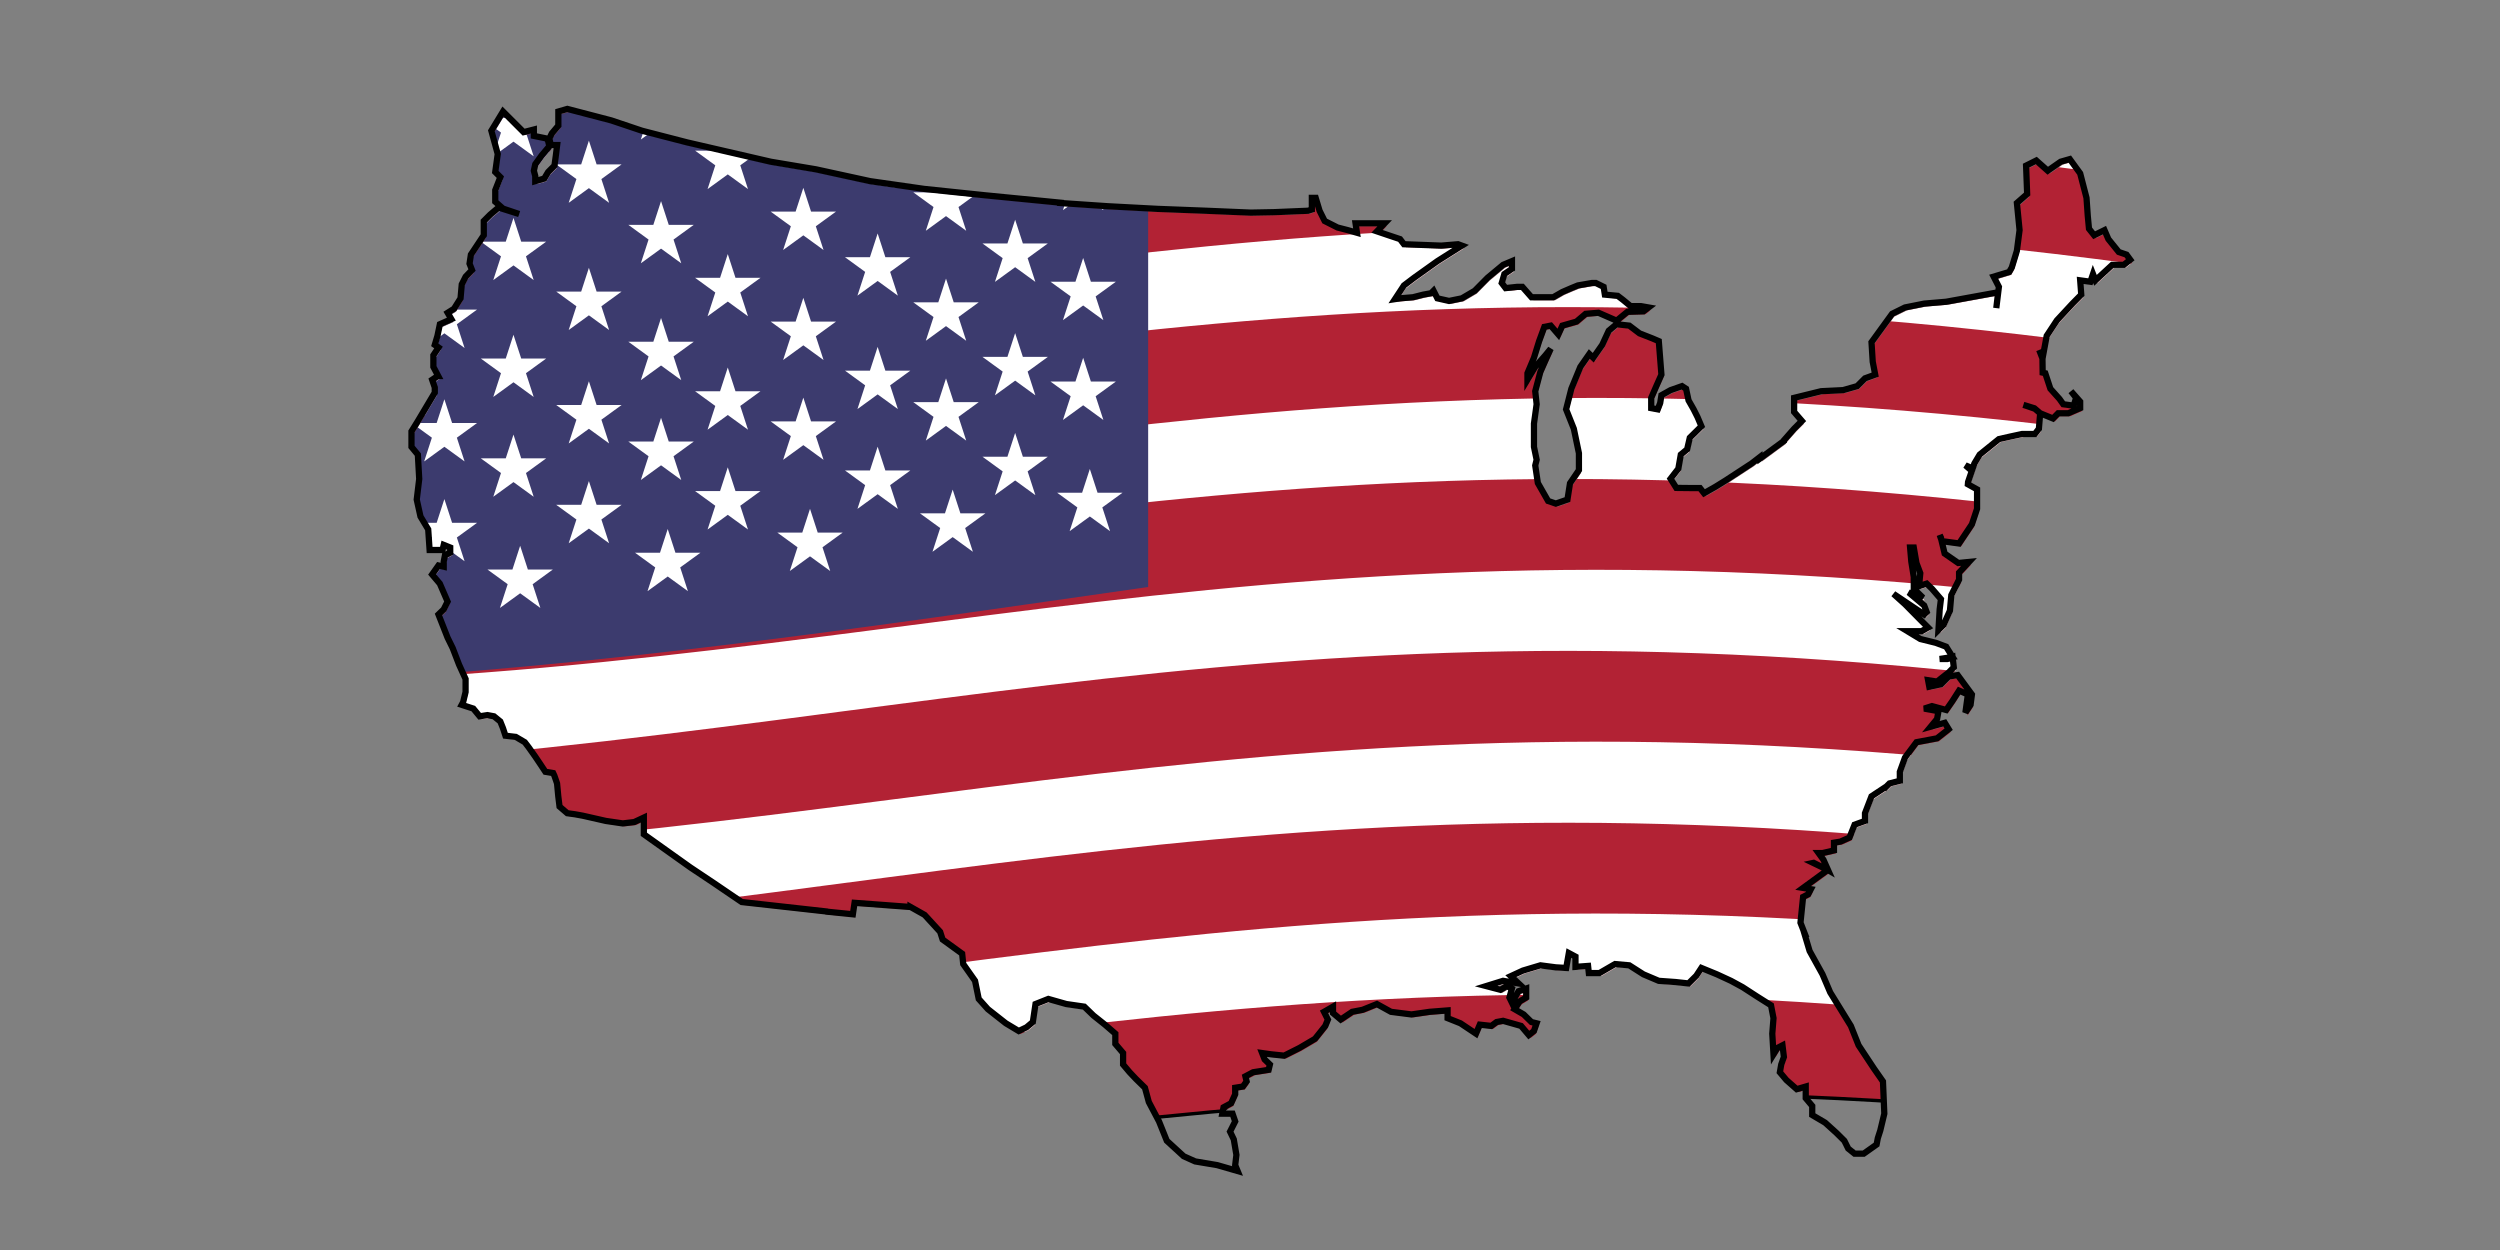 <?xml version="1.0" encoding="UTF-8" standalone="no"?>
<!-- Created with Inkscape (http://www.inkscape.org/) -->

<svg
   xmlns:dc="http://purl.org/dc/elements/1.1/"
   xmlns:cc="http://creativecommons.org/ns#"
   xmlns:rdf="http://www.w3.org/1999/02/22-rdf-syntax-ns#"
   xmlns:svg="http://www.w3.org/2000/svg"
   xmlns="http://www.w3.org/2000/svg"
   xmlns:xlink="http://www.w3.org/1999/xlink"
   xmlns:sodipodi="http://sodipodi.sourceforge.net/DTD/sodipodi-0.dtd"
   xmlns:inkscape="http://www.inkscape.org/namespaces/inkscape"
   width="100%"
   height="100%"
   id="svg2"
   version="1.1"
   inkscape:version="0.48.5 r10040"
   sodipodi:docname="July 4th v2B.svg"
   viewBox="0 0 800 400">
  <rect x="0" y="0" width="800" height="400" fill="#808080" stroke="none"/>
  <title
     id="title3063">Animation of American Flag</title>
  <defs
     id="defs4">
    <clipPath
       clipPathUnits="userSpaceOnUse"
       id="clipPath5534">
      <path
         id="path5536"
         sodipodi:nodetypes="cccccccccccccccccccccccccccccccccccccccccccccccccccccccccccccccccccccccccccccccccccccccccccccccccccccccccccccccccccccccccccccccccccccccccccccccccccccccccccccccccccccccccccccccccccccccccccccccccccccccccccccccccccccccccccccccccccccccccccccccccccccccccccccccccccccccccccccccccccccccccccccccccccccccccccccccccccccccccccccccccccccccccccccccccccccccccccccccccccccccccccccccccccccccccccccccccccccccccccccccccccccccccccccccccccccccccccccccccccccccccccccccccccccccccccccccccccccccccccccccccccccccccccccccccccccccccccccccccccccccccccccccccccccccccccccccccccccccccccccccccccccccccccccccccccccccccccccccccccccccccc"
         style="fill:none;stroke:#000000;stroke-width:1.1;stroke-miterlimit:4;stroke-opacity:1;stroke-dasharray:none"
         inkscape:connector-curvature="0"
         d="m 710.315,698.936 2.488,-3.204 0.794,-4.527 2.024,-1.679 0.854,-3.717 3.717,-3.672 -1.244,-2.938 -1.244,-2.473 -1.634,-2.878 -0.794,-3.717 -1.289,-0.839 -3.672,1.289 -2.923,1.634 -0.39,2.473 -0.794,2.039 -2.084,-0.39 0,-3.283 1.634,-3.762 1.634,-3.672 -0.39,-4.962 -0.45,-5.756 -1.994,-0.854 -4.167,-1.634 -3.268,-2.473 -4.122,-0.45 -2.473,2.084 -2.084,4.512 -2.878,4.122 -1.244,-1.199 -2.878,4.122 -2.878,7 -1.679,6.595 2.473,6.206 1.634,7.84 0,5.396 -2.857,4.214 -0.816,5.214 -3.717,1.289 -2.473,-0.839 -3.283,-5.756 -0.839,-5.606 0.45,-1.829 -0.854,-4.122 0,-7.45 0.854,-6.191 -0.45,-4.167 1.634,-6.161 1.634,-3.717 1.694,-3.717 -1.694,2.084 -3.268,3.717 -2.488,4.122 0,-2.084 2.084,-4.962 1.649,-5.306 1.679,-4.572 2.039,-0.39 2.428,2.818 1.289,-2.818 4.512,-1.289 2.938,-2.488 4.107,-0.345 5.816,2.533 3.463,-2.833 5.111,-0.15 1.634,-1.244 -2.473,-0.435 -3.283,0 -2.473,-2.039 -1.634,-1.244 -4.122,-0.39 -0.39,-2.488 -2.488,-1.229 -1.289,0 -4.467,0.779 -2.084,0.854 -2.878,1.244 -2.923,1.679 -2.833,0 -4.122,0 -2.923,-3.328 -1.634,0 -3.717,0.405 -1.244,-1.634 0.839,-2.878 2.428,-1.649 0,-2.473 -2.818,1.184 -4.962,4.122 -4.122,4.167 -4.122,2.428 -4.107,0.839 -3.732,-0.839 -1.229,-2.428 -0.794,0.794 -2.488,0.45 -3.313,0.839 -4.122,0.345 -1.634,0.255 2.878,-4.377 3.268,-2.473 7.435,-5.306 7.84,-4.962 -1.229,-0.45 -5.366,0.45 -11.947,-0.45 -1.244,-1.634 -3.717,-1.244 -3.672,-1.244 2.473,-2.578 -9.324,0 0.45,3.028 -2.938,-0.839 -3.268,-0.839 -4.122,-2.084 -1.634,-3.283 -1.244,-4.122 -1.229,0 0,3.732 -1.244,0.39 -10.718,0.45 -7.585,0.15 -14.241,-0.6 -15.589,-0.6 -15.814,-0.839 -15.259,-1.034 0.015,-0.105 -24.253,-2.383 -19.351,-2.024 -17.313,-2.488 -17.313,-3.777 -14.435,-2.428 -26.786,-6.191 -14.45,-3.732 -9.863,-3.313 -14.045,-3.672 -2.878,0.839 0,4.512 -2.084,2.488 -0.794,1.634 0.45,2.084 2.039,0 -0.405,3.328 -0.45,3.268 -2.024,2.039 -1.244,2.084 -2.878,0.839 0,-1.634 -0.45,-1.694 0.45,-2.084 2.039,-2.818 2.473,-2.938 -0.39,-1.679 -0.45,-0.794 -4.122,-0.839 0,-2.039 -3.268,0.839 -6.595,-6.595 -3.732,6.146 2.039,7.45 -0.794,5.756 1.634,1.634 -1.634,4.167 0,3.717 2.488,2.188 5.156,1.739 -6.595,-2.084 -2.683,2.278 -2.039,2.039 0,4.557 -4.122,6.206 -0.435,2.878 0.794,2.039 -2.039,2.128 -1.244,2.473 -0.39,4.467 -2.084,3.328 -2.039,1.289 1.184,2.039 -3.672,1.634 -0.779,3.717 -0.854,2.878 1.199,0.839 -1.649,2.488 0,3.717 1.544,2.923 -0.15,2e-5 -1.784,1.199 0.839,2.473 0,1.649 -5.396,9.069 -2.057,3.333 0,4.962 2.039,2.473 0.435,7.795 -0.794,6.595 1.199,5.411 2.473,4.122 0.45,6.595 4.122,0 0.39,-1.634 2.084,0.839 0,1.634 -1.679,0.839 -0.405,2.039 0,1.634 -1.679,-0.39 -2.039,2.878 2.473,2.923 2.488,5.756 -1.244,2.488 -1.679,1.634 2.923,7.435 1.634,3.328 2.039,5.306 2.084,4.572 0,4.167 -0.794,3.268 -0.45,0.839 3.717,1.199 2.039,2.473 2.488,-0.39 2.084,0.39 2.024,1.649 0.854,2.128 0.794,2.428 3.313,0.39 2.878,1.694 1.244,1.634 2.084,2.938 1.634,2.428 1.634,2.473 2.488,0.405 0.39,0.839 0.854,2.473 0.39,4.122 0.405,3.283 2.473,2.128 2.488,0.345 2.473,0.45 7.39,1.679 5.411,0.794 3.672,-0.435 3.073,-1.439 0,5.351 14.84,10.568 7.435,4.962 9.039,6.146 27.177,3.028 0.06,0.06 8.334,0.839 0.54,-3.672 17.912,1.334 0,-0.015 4.512,2.548 4.962,5.411 0.794,2.473 6.251,4.527 0.345,3.313 3.777,5.366 1.184,5.801 2.923,3.268 5.756,4.527 4.122,2.473 2.488,-1.184 2.024,-1.694 0.854,-5.756 4.107,-1.634 5.756,1.634 5.756,0.839 2.923,2.833 3.672,2.923 3.328,2.878 0,3.283 2.488,2.923 0,3.672 2.084,2.473 2.024,2.143 2.878,2.818 1.244,4.572 3.268,6.206 2.488,6.191 5.411,4.962 3.672,1.649 7.045,1.184 6.535,1.889 -0.779,-1.889 0.39,-3.268 -0.839,-4.962 -1.199,-2.488 1.649,-3.268 -0.854,-2.488 -3.268,0 0.39,-2.024 2.428,-1.304 1.304,-2.878 0,-2.084 2.473,-0.39 1.184,-1.634 -0.39,-1.634 2.473,-1.304 4.962,-0.779 0.405,-1.694 -1.694,-1.634 -0.794,-2.039 2.878,0.405 4.167,0.435 4.917,-2.473 4.962,-2.923 3.283,-4.122 0.839,-2.039 -1.244,-2.473 2.878,-1.649 0,2.039 2.473,2.084 3.672,-2.473 3.328,-0.645 4.572,-1.844 4.512,2.488 6.551,0.839 5.801,-0.839 5.756,-0.45 0,2.473 4.122,1.649 4.962,3.313 1.229,-2.878 3.672,0.405 1.694,-1.244 2.084,-0.39 5.756,1.634 2.473,2.923 1.634,-1.289 0.854,-2.473 -1.649,-0.405 -2.473,-2.428 -2.923,-1.694 1.634,-2.473 2.084,-1.244 0,-2.878 -2.428,0.839 -2.143,3.672 -0.794,-1.634 0.794,-2.878 -1.634,-0.794 -2.024,1.199 -4.572,-1.199 5.411,-1.679 4.962,0.839 -2.488,-2.338 3.867,-1.784 5.606,-1.679 4.917,0.645 3.328,0.195 0.839,-4.767 2.129,1.139 0,3.283 4.032,-0.3 0.24,2.278 3.418,0 4.962,-2.878 4.572,0.405 4.512,2.878 4.917,2.084 5.411,0.39 4.107,0.45 2.488,-2.473 1.634,-2.488 4.962,2.039 4.512,2.084 3.717,2.024 4.527,2.938 4.557,2.878 0.794,4.107 -0.39,4.962 0.39,6.61 1.244,-2.039 1.634,-0.839 0.45,3.717 -0.854,2.428 -0.435,2.473 2.084,2.488 3.313,2.923 2.878,-0.839 0,3.717 2.084,2.488 0,2.923 4.122,2.428 3.672,3.328 2.488,2.473 1.229,2.488 2.039,1.634 2.923,0 4.122,-2.923 0.39,-2.039 0.794,-2.473 1.289,-5.366 -0.435,-10.313 -2.878,-4.122 -4.917,-7.435 -2.473,-6.206 -6.61,-10.718 -2.473,-5.801 -4.122,-7.45 -1.724,-5.771 0.09,0.015 -1.289,-3.313 0.839,-8.244 1.634,-0.839 0.854,-1.634 -2.488,-0.405 7.885,-5.756 0.105,0.06 -1.484,-3.328 -1.544,-2.128 1.244,0 3.672,-0.854 0,-2.473 2.084,-0.345 2.878,-1.289 1.634,-4.122 3.328,-1.199 0,-2.473 2.084,-5.411 4.437,-2.923 0.075,0.045 1.244,-1.244 3.313,-0.839 0,-2.878 1.649,-4.557 3.672,-4.917 6.595,-1.244 3.717,-2.923 -1.244,-2.039 -4.512,1.244 2.039,-2.473 0.45,-2.488 -4.572,-0.839 2.488,-0.794 4.557,1.244 2.039,-2.938 2.084,-3.268 2.818,1.244 -0.794,5.801 1.649,-2.488 0.435,-3.313 -4.557,-6.206 -2.878,0.45 -2.473,2.473 -3.732,0.794 -0.39,-2.084 2.878,0.45 3.717,-2.923 1.634,-1.649 -0.39,-3.313 -1.694,0.645 -2.428,0 4.122,-0.645 -2.039,-3.283 -3.328,-1.244 -4.962,-1.229 -4.107,-2.488 4.512,0 2.084,-1.184 -2.488,-2.488 -4.902,-4.962 -3.672,-3.313 9.818,6.595 0.794,-0.794 -0.794,-2.084 -4.962,-4.167 4.572,1.679 -2.938,-2.878 0,-3.717 -0.794,-4.962 -0.39,-4.512 1.184,0 0.854,4.962 1.229,3.268 -0.39,4.122 2.428,-0.794 1.694,1.634 2.878,3.328 -0.405,3.283 -0.39,6.595 1.634,-1.634 2.039,-4.572 0.435,-4.962 2.488,-4.962 0,-2.233 3.178,-3.418 -3.433,0.345 -4.362,-3.028 -0.959,-3.987 5.576,0.764 4.107,-6.146 1.649,-4.962 0,-6.206 -2.938,-1.634 0.06,-0.749 2.024,-5.906 1.694,-2.833 6.146,-4.962 3.732,-0.839 3.672,-0.794 4.107,0 1.289,-1.679 0.405,-4.962 -1.694,-1.439 -2.473,-0.854 -1.199,-0.39 3.523,1.094 1.844,1.589 4.107,1.679 1.649,-1.679 3.268,0 3.777,-1.634 0,-2.084 -2.938,-3.328 1.649,2.128 -0.794,2.488 -3.328,-0.45 -1.199,-1.694 -2.923,-3.268 -1.634,-4.962 -0.839,-0.195 -0.06,-4.527 -1.049,-2.713 1.109,2.473 1.289,-7 3.268,-4.962 4.962,-5.351 2.833,-2.878 -0.345,-4.572 3.268,0.45 0.839,-2.473 0.794,2.024 5.366,-4.962 3.717,0 2.039,-1.634 -1.199,-1.634 -2.473,-0.839 -3.328,-4.122 -1.244,-2.878 -3.313,1.634 -1.649,-2.084 -0.39,-4.122 -0.405,-5.756 -2.024,-7.825 -3.328,-4.572 -2.923,0.839 -4.122,2.878 -3.672,-3.268 -3.268,1.634 0.345,9.084 -3.283,2.878 0.854,8.679 -0.854,6.595 -1.634,5.366 -0.839,1.439 -4.962,1.484 1.679,3.268 -0.839,6.805 0.6,-5.066 -16.623,3.028 -7.045,0.6 -6.146,1.229 -4.122,2.039 -6.595,9.084 0.39,6.251 0.794,4.122 -3.268,1.184 -2.488,2.488 -4.512,1.289 -7.045,0.345 -8.634,2.128 0,4.512 2.488,2.878 -2.488,2.488 -3.268,3.717 0,0.195 -7.645,5.621 -0.045,-0.465 -2.638,2.039 -8.274,5.411 -3.283,2.039 -3.672,2.084 -1.289,-1.649 -2.473,0 -5.111,-0.055 z m 94.36,-4.298 1.184,0.51 -0.03,0.495 z m -8.229,22.289 0.405,0.869 0,0.345 z m -40.337,104.912 4.212,2.128 -4.347,-2.099 z"
         inkscape:label="#polyline10" />
    </clipPath>
  </defs>
  <sodipodi:namedview
     id="base"
     pagecolor="#ffffff"
     bordercolor="#666666"
     borderopacity="1.0"
     inkscape:pageopacity="0.0"
     inkscape:pageshadow="2"
     inkscape:zoom="0.79950743"
     inkscape:cx="410.01604"
     inkscape:cy="106.16339"
     inkscape:document-units="px"
     inkscape:current-layer="layer1"
     showgrid="false"
     inkscape:window-width="1366"
     inkscape:window-height="705"
     inkscape:window-x="-8"
     inkscape:window-y="-8"
     inkscape:window-maximized="1" />
  <g
     inkscape:label="Layer 1"
     inkscape:groupmode="layer"
     id="layer1"
     transform="translate(0,-652.362)">
    <g
       id="g6297"
       clip-path="url(#clipPath5534)"
       transform="translate(-175.108,107.566)">
      <g
         id="g6297-3"
         transform="matrix(1.1,0,0,1.1,-59.18,-73.095)">
        <path
           sodipodi:nodetypes="ccccc"
           inkscape:connector-curvature="0"
           id="RedStrips1"
           d="m 300,585.362 c 157.254,-2.57 306.704,-62.955 583.6,-16 0,108.333 0,216.667 0,325 -291.281,-40.338 -407.913,14.926 -583.6,16 0,-108.333 0,-216.667 0,-325 z"
           style="fill:#b22234;stroke:#000000;stroke-width:1;stroke-miterlimit:4;stroke-opacity:1;stroke-dasharray:none">
          <animate
             repeatCount="indefinite"
             values="m 300,585.362 c 157.254,-2.57 306.704,-62.955 583.6,-16 0,108.333 0,216.667 0,325 -291.281,-40.338 -407.913,14.926 -583.6,16 0,-108.333 0,-216.667 0,-325 z;  m 300,585.362 c 200,0 400,0 600,0 0,108.333 0,216.667 0,325 -200,0 -400,0 -600,0 0,-108.333 0,-216.667 0,-325 z;  m 300,585.362 c 232.936,40.285 388.61,31.646 584,14 0,108.333 0,216.667 0,325 -189.051,16.242 -379.953,43.328 -584,-14 0,-108.333 0,-216.667 0,-325 z;  m 300,585.362 c 200,0 400,0 600,0 0,108.333 0,216.667 0,325 -200,0 -400,0 -600,0 0,-108.333 0,-216.667 0,-325 z; m 300,585.362 c 157.254,-2.57 306.704,-62.955 583.6,-16 0,108.333 0,216.667 0,325 -291.281,-40.338 -407.913,14.926 -583.6,16 0,-108.333 0,-216.667 0,-325 z"
             attributeName="d"
             begin="0ms"
             dur="6000ms"
             id="animate5937" />
        </path>
        <path
           sodipodi:nodetypes="ccccc"
           inkscape:connector-curvature="0"
           inkscape:label="#rect5360"
           id="WhiteStrip1"
           d="m 300,610.362 c 199.442,-6.622 311.09,-60.667 583.6,-14.2 0,8.333 0,16.667 0,25 -269.692,-47.08 -381.329,1.635 -583.6,14.2 0,-8.333 0,-16.667 0,-25 z"
           style="color:#000000;fill:#ffffff;stroke:none;stroke-width:2;marker:none;visibility:visible;display:inline;overflow:visible;enable-background:accumulate">
          <animate
             id="animate5960"
             dur="6000ms"
             begin="0ms"
             attributeName="d"
             values="m 300,610.362 c 199.442,-6.622 311.09,-60.667 583.6,-14.2 0,8.333 0,16.667 0,25 -269.692,-47.08 -381.329,1.635 -583.6,14.2 0,-8.333 0,-16.667 0,-25 z;  m 300,610.362 c 200,0 400,0 600,0 0,8.333 0,16.667 0,25 -200,0 -400,0 -600,0 0,-8.333 0,-16.667 0,-25 z; m 300,610.362 c 209.233,53.484 390.26,35.785 584,18 0,13 0,12 0,25 -190.849,15.022 -383.963,39.274 -584,-18 0,-8.333 0,-16.667 0,-25 z;  m 300,610.362 c 200,0 400,0 600,0 0,8.333 0,16.667 0,25 -200,0 -400,0 -600,0 0,-8.333 0,-16.667 0,-25 z;  m 300,610.362 c 199.442,-6.622 311.09,-60.667 583.6,-14.2 0,8.333 0,16.667 0,25 -269.692,-47.08 -381.329,1.635 -583.6,14.2 0,-8.333 0,-16.667 0,-25 z"
             repeatCount="indefinite" />
        </path>
        <use
           height="600"
           width="1200"
           transform="translate(0,50)"
           id="use5871"
           xlink:href="#WhiteStrip1"
           y="0"
           x="0" />
        <use
           height="600"
           width="1200"
           transform="translate(0,100)"
           id="use5873"
           xlink:href="#WhiteStrip1"
           y="0"
           x="0" />
        <use
           height="600"
           width="1200"
           transform="translate(0,150)"
           id="use5875"
           xlink:href="#WhiteStrip1"
           y="0"
           x="0" />
        <use
           height="600"
           width="1200"
           transform="translate(0,200)"
           id="use5877"
           xlink:href="#WhiteStrip1"
           y="0"
           x="0" />
        <use
           height="600"
           width="1200"
           transform="translate(0,250)"
           id="use5879"
           xlink:href="#WhiteStrip1"
           y="0"
           x="0" />
        <path
           style="fill:#3c3b6e"
           d="m 300,585.362 c 92.856,-3.69 185.079,-20.899 247,-25.883 0,58.333 0,114.667 0,173 -76.844,10.979 -158.241,23.402 -247,27.883 0,-58.333 0,-116.667 0,-175 z"
           id="Blue1"
           inkscape:connector-curvature="0"
           sodipodi:nodetypes="ccccc">
          <animate
             repeatCount="indefinite"
             values="m 300,585.362 c 92.856,-3.69 185.079,-20.899 247,-25.883 0,58.333 0,114.667 0,173 -76.844,10.979 -158.241,23.402 -247,27.883 0,-58.333 0,-116.667 0,-175 z;  m 300,585.362 c 82.333,0 164.667,0 247,0 0,58.333 0,116.667 0,175 -82.333,0 -164.667,0 -247,0 0,-58.333 0,-116.667 0,-175 z;  m 300,585.362 c 91.482,18.298 160.993,21.704 247,28 0,58.333 0,122.667 0,181 -87.851,-1.801 -160.128,-15.688 -247,-34 0,-58.333 0,-116.667 0,-175 z;  m 300,585.362 c 82.333,0 164.667,0 247,0 0,58.333 0,116.667 0,175 -82.333,0 -164.667,0 -247,0 0,-58.333 0,-116.667 0,-175 z; m 300,585.362 c 92.856,-3.69 185.079,-20.899 247,-25.883 0,58.333 0,114.667 0,173 -76.844,10.979 -158.241,23.402 -247,27.883 0,-58.333 0,-116.667 0,-175 z"
             attributeName="d"
             begin="0ms"
             dur="6000ms"
             id="animate5978" />
        </path>
        <g
           transform="translate(1.941,-2.588)"
           id="StarsColumn1">
          <animateTransform
             values="0 0;0 10;0 0"
             repeatCount="indefinite"
             id="animateMoveCloud"
             attributeName="transform"
             begin="0ms"
             dur="6000ms"
             type="translate"
             additive="sum" />
          <g
             id="StarsColumnTypeA">
            <path
               sodipodi:nodetypes="cccccc"
               style="fill:#ffffff"
               d="m 318.319,594.453 5.878,18.09 -15.388,-11.18 19.021,0 -15.388,11.18 z"
               id="s1"
               inkscape:connector-curvature="0" />
            <use
               height="600"
               width="1200"
               transform="translate(0,36)"
               id="use6098"
               xlink:href="#s1"
               y="0"
               x="0" />
            <use
               x="0"
               y="0"
               xlink:href="#s1"
               id="use6107"
               transform="translate(0,70)"
               width="1200"
               height="600" />
            <use
               x="0"
               y="0"
               xlink:href="#s1"
               id="use6109"
               transform="translate(0,99.037)"
               width="1200"
               height="600" />
            <use
               x="0"
               y="0"
               xlink:href="#s1"
               id="use6111"
               transform="translate(1.941,131.383)"
               width="1200"
               height="600" />
          </g>
        </g>
        <g
           id="StarsColumn2"
           transform="translate(23.941,13.412)">
          <animateTransform
             additive="sum"
             type="translate"
             dur="6000ms"
             begin="0ms"
             attributeName="transform"
             id="animateTransform6228"
             repeatCount="indefinite"
             values="0 0;0 15;0 0" />
          <g
             id="StarsColumnTypeB">
            <path
               inkscape:connector-curvature="0"
               id="path6232"
               d="m 318.319,594.453 5.878,18.09 -15.388,-11.18 19.021,0 -15.388,11.18 z"
               style="fill:#ffffff"
               sodipodi:nodetypes="cccccc" />
            <use
               x="0"
               y="0"
               xlink:href="#s1"
               id="use6234"
               transform="translate(0,37)"
               width="1200"
               height="600" />
            <use
               height="600"
               width="1200"
               transform="translate(0,70)"
               id="use6236"
               xlink:href="#s1"
               y="0"
               x="0" />
            <use
               height="600"
               width="1200"
               transform="translate(0,99.037)"
               id="use6238"
               xlink:href="#s1"
               y="0"
               x="0" />
          </g>
        </g>
        <g
           transform="translate(65.985,8.178)"
           id="StarsColumn4">
          <animateTransform
             values="0 0;0 25;0 0"
             repeatCount="indefinite"
             id="animateTransform6248"
             attributeName="transform"
             begin="0ms"
             dur="6000ms"
             type="translate"
             additive="sum" />
          <use
             height="600"
             width="1200"
             x="0"
             y="0"
             xlink:href="#StarsColumnTypeB"
             id="use6242" />
        </g>
        <g
           transform="translate(-23.881,6.943)"
           id="StarsColumn3">
          <animateTransform
             additive="sum"
             type="translate"
             dur="6000ms"
             begin="0ms"
             attributeName="transform"
             id="animateTransform6168"
             repeatCount="indefinite"
             values="0 0;0 20;0 0" />
          <use
             x="0"
             y="0"
             xlink:href="#StarsColumnTypeA"
             id="use6162"
             transform="translate(67.926,-12.291)"
             width="1200"
             height="600" />
        </g>
        <g
           id="StarsColumn5"
           transform="translate(19.047,2.064)">
          <animateTransform
             values="0 0;0 30;0 0"
             repeatCount="indefinite"
             id="animateTransform6174"
             attributeName="transform"
             begin="0ms"
             dur="6000ms"
             type="translate"
             additive="sum" />
          <use
             height="600"
             width="1200"
             transform="translate(67.926,-12.291)"
             id="use6176"
             xlink:href="#StarsColumnTypeA"
             y="0"
             x="0" />
        </g>
        <g
           transform="translate(106.386,4.178)"
           id="StarsColumn6">
          <animateTransform
             values="0 0;0 35;0 0"
             repeatCount="indefinite"
             id="animateTransform6248-0"
             attributeName="transform"
             begin="0ms"
             dur="6000ms"
             type="translate"
             additive="sum" />
          <use
             height="600"
             width="1200"
             x="0"
             y="0"
             xlink:href="#StarsColumnTypeB"
             id="use6242-9" />
        </g>
        <g
           id="StarsColumn7"
           transform="translate(128.366,-14.093)">
          <animateTransform
             additive="sum"
             type="translate"
             dur="6000ms"
             begin="0ms"
             attributeName="transform"
             id="animateTransform6180"
             repeatCount="indefinite"
             values="0 0;0 40;0 0" />
          <g
             id="g6182">
            <path
               inkscape:connector-curvature="0"
               id="path6184"
               d="m 318.319,594.453 5.878,18.09 -15.388,-11.18 19.021,0 -15.388,11.18 z"
               style="fill:#ffffff"
               sodipodi:nodetypes="cccccc" />
            <use
               x="0"
               y="0"
               xlink:href="#s1"
               id="use6186"
               transform="translate(0,36)"
               width="1200"
               height="600" />
            <use
               height="600"
               width="1200"
               transform="translate(0,68)"
               id="use6188"
               xlink:href="#s1"
               y="0"
               x="0" />
            <use
               height="600"
               width="1200"
               transform="translate(0,97.037)"
               id="use6190"
               xlink:href="#s1"
               y="0"
               x="0" />
            <use
               height="600"
               width="1200"
               transform="translate(1.941,129.383)"
               id="use6192"
               xlink:href="#s1"
               y="0"
               x="0" />
          </g>
        </g>
        <g
           transform="translate(149.985,-1.822)"
           id="StarsColumn8">
          <animateTransform
             values="0 0;0 45;0 0"
             repeatCount="indefinite"
             id="animateTransform6248-8"
             attributeName="transform"
             begin="0ms"
             dur="6000ms"
             type="translate"
             additive="sum" />
          <use
             height="600"
             width="1200"
             x="0"
             y="0"
             xlink:href="#StarsColumnTypeB"
             id="use6242-8" />
        </g>
        <g
           id="StarsColumn9"
           transform="translate(169.871,-19.688)">
          <animateTransform
             additive="sum"
             type="translate"
             dur="6000ms"
             begin="0ms"
             attributeName="transform"
             id="animateTransform6196"
             repeatCount="indefinite"
             values="0 0;0 50;0 0" />
          <g
             id="g6198">
            <path
               inkscape:connector-curvature="0"
               id="path6200"
               d="m 318.319,594.453 5.878,18.09 -15.388,-11.18 19.021,0 -15.388,11.18 z"
               style="fill:#ffffff"
               sodipodi:nodetypes="cccccc" />
            <use
               x="0"
               y="0"
               xlink:href="#s1"
               id="use6202"
               transform="translate(0,36)"
               width="1200"
               height="600" />
            <use
               height="600"
               width="1200"
               transform="translate(0,68)"
               id="use6204"
               xlink:href="#s1"
               y="0"
               x="0" />
            <use
               height="600"
               width="1200"
               transform="translate(0,97.037)"
               id="use6206"
               xlink:href="#s1"
               y="0"
               x="0" />
            <use
               height="600"
               width="1200"
               transform="translate(1.941,129.383)"
               id="use6208"
               xlink:href="#s1"
               y="0"
               x="0" />
          </g>
        </g>
        <g
           transform="translate(209.771,-25.688)"
           id="StarsColumn11-1">
          <animateTransform
             values="0 0;0 60;0 0"
             repeatCount="indefinite"
             id="animateTransform6212-6"
             attributeName="transform"
             begin="0ms"
             dur="6000ms"
             type="translate"
             additive="sum" />
          <g
             id="g6214-8">
            <path
               sodipodi:nodetypes="cccccc"
               style="fill:#ffffff"
               d="m 318.319,594.453 5.878,18.09 -15.388,-11.18 19.021,0 -15.388,11.18 z"
               id="path6216-8"
               inkscape:connector-curvature="0" />
            <use
               height="600"
               width="1200"
               transform="translate(0,36)"
               id="use6218-2"
               xlink:href="#s1"
               y="0"
               x="0" />
            <use
               x="0"
               y="0"
               xlink:href="#s1"
               id="use6220-7"
               transform="translate(0,68)"
               width="1200"
               height="600" />
            <use
               x="0"
               y="0"
               xlink:href="#s1"
               id="use6222-7"
               transform="translate(0,97.037)"
               width="1200"
               height="600" />
            <use
               x="0"
               y="0"
               xlink:href="#s1"
               id="use6224-1"
               transform="translate(1.941,129.383)"
               width="1200"
               height="600" />
          </g>
        </g>
        <g
           transform="translate(189.985,-5.822)"
           id="StarsColumn10">
          <animateTransform
             values="0 0;0 55;0 0"
             repeatCount="indefinite"
             id="animateTransform6248-4"
             attributeName="transform"
             begin="0ms"
             dur="6000ms"
             type="translate"
             additive="sum" />
          <use
             height="600"
             width="1200"
             x="0"
             y="0"
             xlink:href="#StarsColumnTypeB"
             id="use6242-5" />
        </g>
      </g>
    </g>
    <path
       id="UnitedStatesOutline-1"
       sodipodi:nodetypes="ccccccccccccccccccccccccccccccccccccccccccccccccccccccccccccccccccccccccccccccccccccccccccccccccccccccccccccccccccccccccccccccccccccccccccccccccccccccccccccccccccccccccccccccccccccccccccccccccccccccccccccccccccccccccccccccccccccccccccccccccccccccccccccccccccccccccccccccccccccccccccccccccccccccccccccccccccccccccccccccccccccccccccccccccccccccccccccccccccccccccccccccccccccccccccccccccccccccccccccccccccccccccccccccccccccccccccccccccccccccccccccccccccccccccccccccccccccccccccccccccccccccccccccccccccccccccccccccccccccccccccccccccccccccccccccccccccccccccccccccccccccccccccccccccccccccccccccccccccccccccccc"
       style="fill:none;stroke:#000000;stroke-width:2;stroke-miterlimit:4;stroke-opacity:1;stroke-dasharray:none"
       inkscape:connector-curvature="0"
       d="m 534.576,805.564 2.488,-3.204 0.794,-4.527 2.024,-1.679 0.854,-3.717 3.717,-3.672 -1.244,-2.938 -1.244,-2.473 -1.634,-2.878 -0.794,-3.717 -1.289,-0.84 -3.672,1.289 -2.923,1.634 -0.39,2.473 -0.794,2.039 -2.084,-0.39 v -3.283 l 1.634,-3.763 1.634,-3.672 -0.39,-4.962 -0.45,-5.756 -1.994,-0.854 -4.167,-1.634 -3.268,-2.473 -4.122,-0.45 -2.473,2.084 -2.084,4.512 -2.878,4.122 -1.244,-1.199 -2.878,4.122 -2.878,7 -1.679,6.596 2.473,6.206 1.634,7.84 v 5.396 l -2.857,4.214 -0.816,5.214 -3.717,1.289 -2.473,-0.839 -3.283,-5.756 -0.839,-5.606 0.45,-1.829 -0.854,-4.122 v -7.45 l 0.854,-6.191 -0.45,-4.167 1.634,-6.161 1.634,-3.717 1.694,-3.717 -1.694,2.084 -3.268,3.717 -2.488,4.122 v -2.084 l 2.084,-4.962 1.649,-5.306 1.679,-4.572 2.039,-0.39 2.428,2.818 1.289,-2.818 4.512,-1.289 2.938,-2.488 4.107,-0.345 5.816,2.533 3.463,-2.833 5.111,-0.15 1.634,-1.244 -2.473,-0.435 h -3.283 l -2.473,-2.039 -1.634,-1.244 -4.122,-0.39 -0.39,-2.488 -2.488,-1.229 h -1.289 l -4.467,0.779 -2.084,0.854 -2.878,1.244 -2.923,1.679 h -2.833 -4.122 l -2.923,-3.328 h -1.634 l -3.717,0.405 -1.244,-1.634 0.839,-2.878 2.428,-1.649 v -2.473 l -2.818,1.184 -4.962,4.122 -4.122,4.167 -4.122,2.428 -4.107,0.839 -3.732,-0.839 -1.229,-2.428 -0.794,0.794 -2.488,0.45 -3.313,0.84 -4.122,0.345 -1.634,0.255 2.878,-4.377 3.268,-2.473 7.435,-5.306 7.84,-4.962 -1.229,-0.45 -5.366,0.45 -11.947,-0.45 -1.244,-1.634 -3.717,-1.244 -3.672,-1.244 2.473,-2.578 h -9.324 l 0.45,3.028 -2.938,-0.839 -3.268,-0.839 -4.122,-2.084 -1.634,-3.283 -1.244,-4.122 h -1.229 v 3.732 l -1.244,0.39 -10.718,0.45 -7.585,0.15 -14.241,-0.6 -15.589,-0.6 -15.814,-0.839 -15.259,-1.034 0.015,-0.105 -24.253,-2.383 -19.351,-2.024 -17.313,-2.488 -17.313,-3.777 -14.435,-2.428 -26.786,-6.191 -14.45,-3.732 -9.863,-3.313 -14.045,-3.672 -2.878,0.839 v 4.512 l -2.084,2.488 -0.794,1.634 0.45,2.084 h 2.039 l -0.405,3.328 -0.45,3.268 -2.024,2.039 -1.244,2.084 -2.878,0.839 v -1.634 l -0.45,-1.694 0.45,-2.084 2.039,-2.818 2.473,-2.938 -0.39,-1.679 -0.45,-0.794 -4.122,-0.839 v -2.039 l -3.268,0.839 -6.595,-6.595 -3.732,6.146 2.039,7.45 -0.794,5.756 1.634,1.634 -1.634,4.167 v 3.717 l 2.488,2.188 5.156,1.739 -6.595,-2.084 -2.683,2.278 -2.039,2.039 v 4.557 l -4.122,6.206 -0.435,2.878 0.794,2.039 -2.039,2.128 -1.244,2.473 -0.39,4.467 -2.084,3.328 -2.039,1.289 1.184,2.039 -3.672,1.634 -0.779,3.717 -0.854,2.878 1.199,0.839 -1.649,2.488 v 3.717 l 1.544,2.923 -0.15,0 -1.784,1.199 0.839,2.473 v 1.649 l -5.396,9.069 -2.057,3.333 v 4.962 l 2.039,2.473 0.435,7.795 -0.794,6.595 1.199,5.411 2.473,4.122 0.45,6.595 h 4.122 l 0.39,-1.634 2.084,0.839 v 1.634 l -1.679,0.839 -0.405,2.039 v 1.634 l -1.679,-0.39 -2.039,2.878 2.473,2.923 2.488,5.756 -1.244,2.488 -1.679,1.634 2.923,7.435 1.634,3.328 2.039,5.306 2.084,4.572 v 4.167 l -0.794,3.268 -0.45,0.839 3.717,1.199 2.039,2.473 2.488,-0.39 2.084,0.39 2.024,1.649 0.854,2.128 0.794,2.428 3.313,0.39 2.878,1.694 1.244,1.634 2.084,2.938 1.634,2.428 1.634,2.473 2.488,0.405 0.39,0.839 0.854,2.473 0.39,4.122 0.405,3.283 2.473,2.128 2.488,0.345 2.473,0.45 7.39,1.679 5.411,0.794 3.672,-0.435 3.073,-1.439 v 5.351 l 14.84,10.568 7.435,4.962 9.039,6.146 27.177,3.028 0.06,0.06 8.334,0.839 0.54,-3.672 17.912,1.334 v -0.015 l 4.512,2.548 4.962,5.411 0.794,2.473 6.251,4.527 0.345,3.313 3.777,5.366 1.184,5.801 2.923,3.268 5.756,4.527 4.122,2.473 2.488,-1.184 2.024,-1.694 0.854,-5.756 4.107,-1.634 5.756,1.634 5.756,0.839 2.923,2.833 3.672,2.923 3.328,2.878 v 3.283 l 2.488,2.923 v 3.672 l 2.084,2.473 2.024,2.143 2.878,2.818 1.244,4.572 3.268,6.206 2.488,6.191 5.411,4.962 3.672,1.649 7.045,1.184 6.535,1.889 -0.779,-1.889 0.39,-3.268 -0.839,-4.962 -1.199,-2.488 1.649,-3.268 -0.854,-2.488 h -3.268 l 0.39,-2.023 2.428,-1.304 1.304,-2.878 v -2.083 l 2.473,-0.39 1.184,-1.634 -0.39,-1.634 2.473,-1.304 4.962,-0.779 0.405,-1.694 -1.694,-1.634 -0.794,-2.039 2.878,0.405 4.167,0.435 4.917,-2.473 4.962,-2.923 3.283,-4.122 0.839,-2.039 -1.244,-2.473 2.878,-1.649 v 2.039 l 2.473,2.083 3.672,-2.473 3.328,-0.645 4.572,-1.844 4.512,2.488 6.551,0.839 5.801,-0.839 5.756,-0.45 v 2.473 l 4.122,1.649 4.962,3.313 1.229,-2.878 3.672,0.405 1.694,-1.244 2.084,-0.39 5.756,1.634 2.473,2.923 1.634,-1.289 0.854,-2.473 -1.649,-0.405 -2.473,-2.428 -2.923,-1.694 1.634,-2.473 2.084,-1.244 v -2.878 l -2.428,0.839 -2.143,3.672 -0.794,-1.634 0.794,-2.878 -1.634,-0.794 -2.024,1.199 -4.572,-1.199 5.411,-1.679 4.962,0.84 -2.488,-2.338 3.867,-1.784 5.606,-1.679 4.917,0.645 3.328,0.195 0.839,-4.767 2.129,1.139 v 3.283 l 4.032,-0.3 0.24,2.278 h 3.418 l 4.962,-2.878 4.572,0.405 4.512,2.878 4.917,2.084 5.411,0.39 4.107,0.45 2.488,-2.473 1.634,-2.488 4.962,2.039 4.512,2.084 3.717,2.023 4.527,2.938 4.557,2.878 0.794,4.107 -0.39,4.962 0.39,6.61 1.244,-2.038 1.634,-0.839 0.45,3.717 -0.854,2.428 -0.435,2.473 2.084,2.488 3.313,2.923 2.878,-0.84 v 3.717 l 2.084,2.488 v 2.923 l 4.122,2.428 3.672,3.328 2.488,2.473 1.229,2.488 2.039,1.634 h 2.923 l 4.122,-2.923 0.39,-2.039 0.794,-2.473 1.289,-5.366 -0.435,-10.313 -2.878,-4.122 -4.917,-7.435 -2.473,-6.206 -6.61,-10.718 -2.473,-5.801 -4.122,-7.45 -1.724,-5.771 0.09,0.015 -1.289,-3.313 0.839,-8.244 1.634,-0.839 0.854,-1.634 -2.488,-0.405 7.885,-5.756 0.105,0.06 -1.484,-3.328 -1.544,-2.128 h 1.244 l 3.672,-0.854 v -2.473 l 2.084,-0.345 2.878,-1.289 1.634,-4.122 3.328,-1.199 v -2.473 l 2.084,-5.411 4.437,-2.923 0.075,0.045 1.244,-1.244 3.313,-0.84 v -2.878 l 1.649,-4.557 3.672,-4.917 6.595,-1.244 3.717,-2.923 -1.244,-2.039 -4.512,1.244 2.039,-2.473 0.45,-2.488 -4.572,-0.839 2.488,-0.794 4.557,1.244 2.039,-2.938 2.084,-3.268 2.818,1.244 -0.794,5.801 1.649,-2.488 0.435,-3.313 -4.557,-6.206 -2.878,0.45 -2.473,2.473 -3.732,0.794 -0.39,-2.083 2.878,0.45 3.717,-2.923 1.634,-1.649 -0.39,-3.313 -1.694,0.644 h -2.428 l 4.122,-0.644 -2.039,-3.283 -3.328,-1.244 -4.962,-1.229 -4.107,-2.488 h 4.512 l 2.084,-1.184 -2.488,-2.488 -4.902,-4.962 -3.672,-3.313 9.818,6.596 0.794,-0.794 -0.794,-2.084 -4.962,-4.167 4.572,1.679 -2.938,-2.878 v -3.717 l -0.794,-4.962 -0.39,-4.512 h 1.184 l 0.854,4.962 1.229,3.268 -0.39,4.122 2.428,-0.794 1.694,1.634 2.878,3.328 -0.405,3.283 -0.39,6.596 1.634,-1.634 2.039,-4.572 0.435,-4.962 2.488,-4.962 v -2.233 l 3.178,-3.418 -3.433,0.345 -4.362,-3.028 -0.959,-3.987 5.576,0.764 4.107,-6.146 1.649,-4.962 v -6.206 l -2.938,-1.634 0.06,-0.75 2.024,-5.906 1.694,-2.833 6.146,-4.962 3.732,-0.839 3.672,-0.794 h 4.107 l 1.289,-1.679 0.405,-4.962 -1.694,-1.439 -2.473,-0.854 -1.199,-0.39 3.523,1.094 1.844,1.589 4.107,1.679 1.649,-1.679 h 3.268 l 3.777,-1.634 v -2.083 l -2.938,-3.328 1.649,2.128 -0.794,2.488 -3.328,-0.45 -1.199,-1.694 -2.923,-3.268 -1.634,-4.962 -0.839,-0.195 -0.06,-4.527 -1.049,-2.713 1.109,2.473 1.289,-7 3.268,-4.962 4.962,-5.351 2.833,-2.878 -0.345,-4.572 3.268,0.45 0.839,-2.473 0.794,2.024 5.366,-4.962 h 3.717 l 2.039,-1.634 -1.199,-1.634 -2.473,-0.839 -3.328,-4.122 -1.244,-2.878 -3.313,1.634 -1.649,-2.084 -0.39,-4.122 -0.405,-5.756 -2.024,-7.825 -3.328,-4.572 -2.923,0.839 -4.122,2.878 -3.672,-3.268 -3.268,1.634 0.345,9.084 -3.283,2.878 0.854,8.679 -0.854,6.595 -1.634,5.366 -0.839,1.439 -4.962,1.484 1.679,3.268 -0.839,6.805 0.6,-5.066 -16.623,3.028 -7.045,0.6 -6.146,1.229 -4.122,2.039 -6.595,9.084 0.39,6.251 0.794,4.122 -3.268,1.184 -2.488,2.488 -4.512,1.289 -7.045,0.345 -8.634,2.128 v 4.512 l 2.488,2.878 -2.488,2.488 -3.268,3.717 v 0.195 l -7.645,5.621 -0.045,-0.465 -2.638,2.039 -8.274,5.411 -3.283,2.039 -3.672,2.084 -1.289,-1.649 h -2.473 l -5.111,-0.055 z m 94.36,-4.298 1.184,0.51 -0.03,0.495 z m -8.229,22.289 0.405,0.869 v 0.345 z m -40.337,104.912 4.212,2.128 -4.347,-2.099 z"
       inkscape:label="#polyline10" />
  </g>
</svg>
